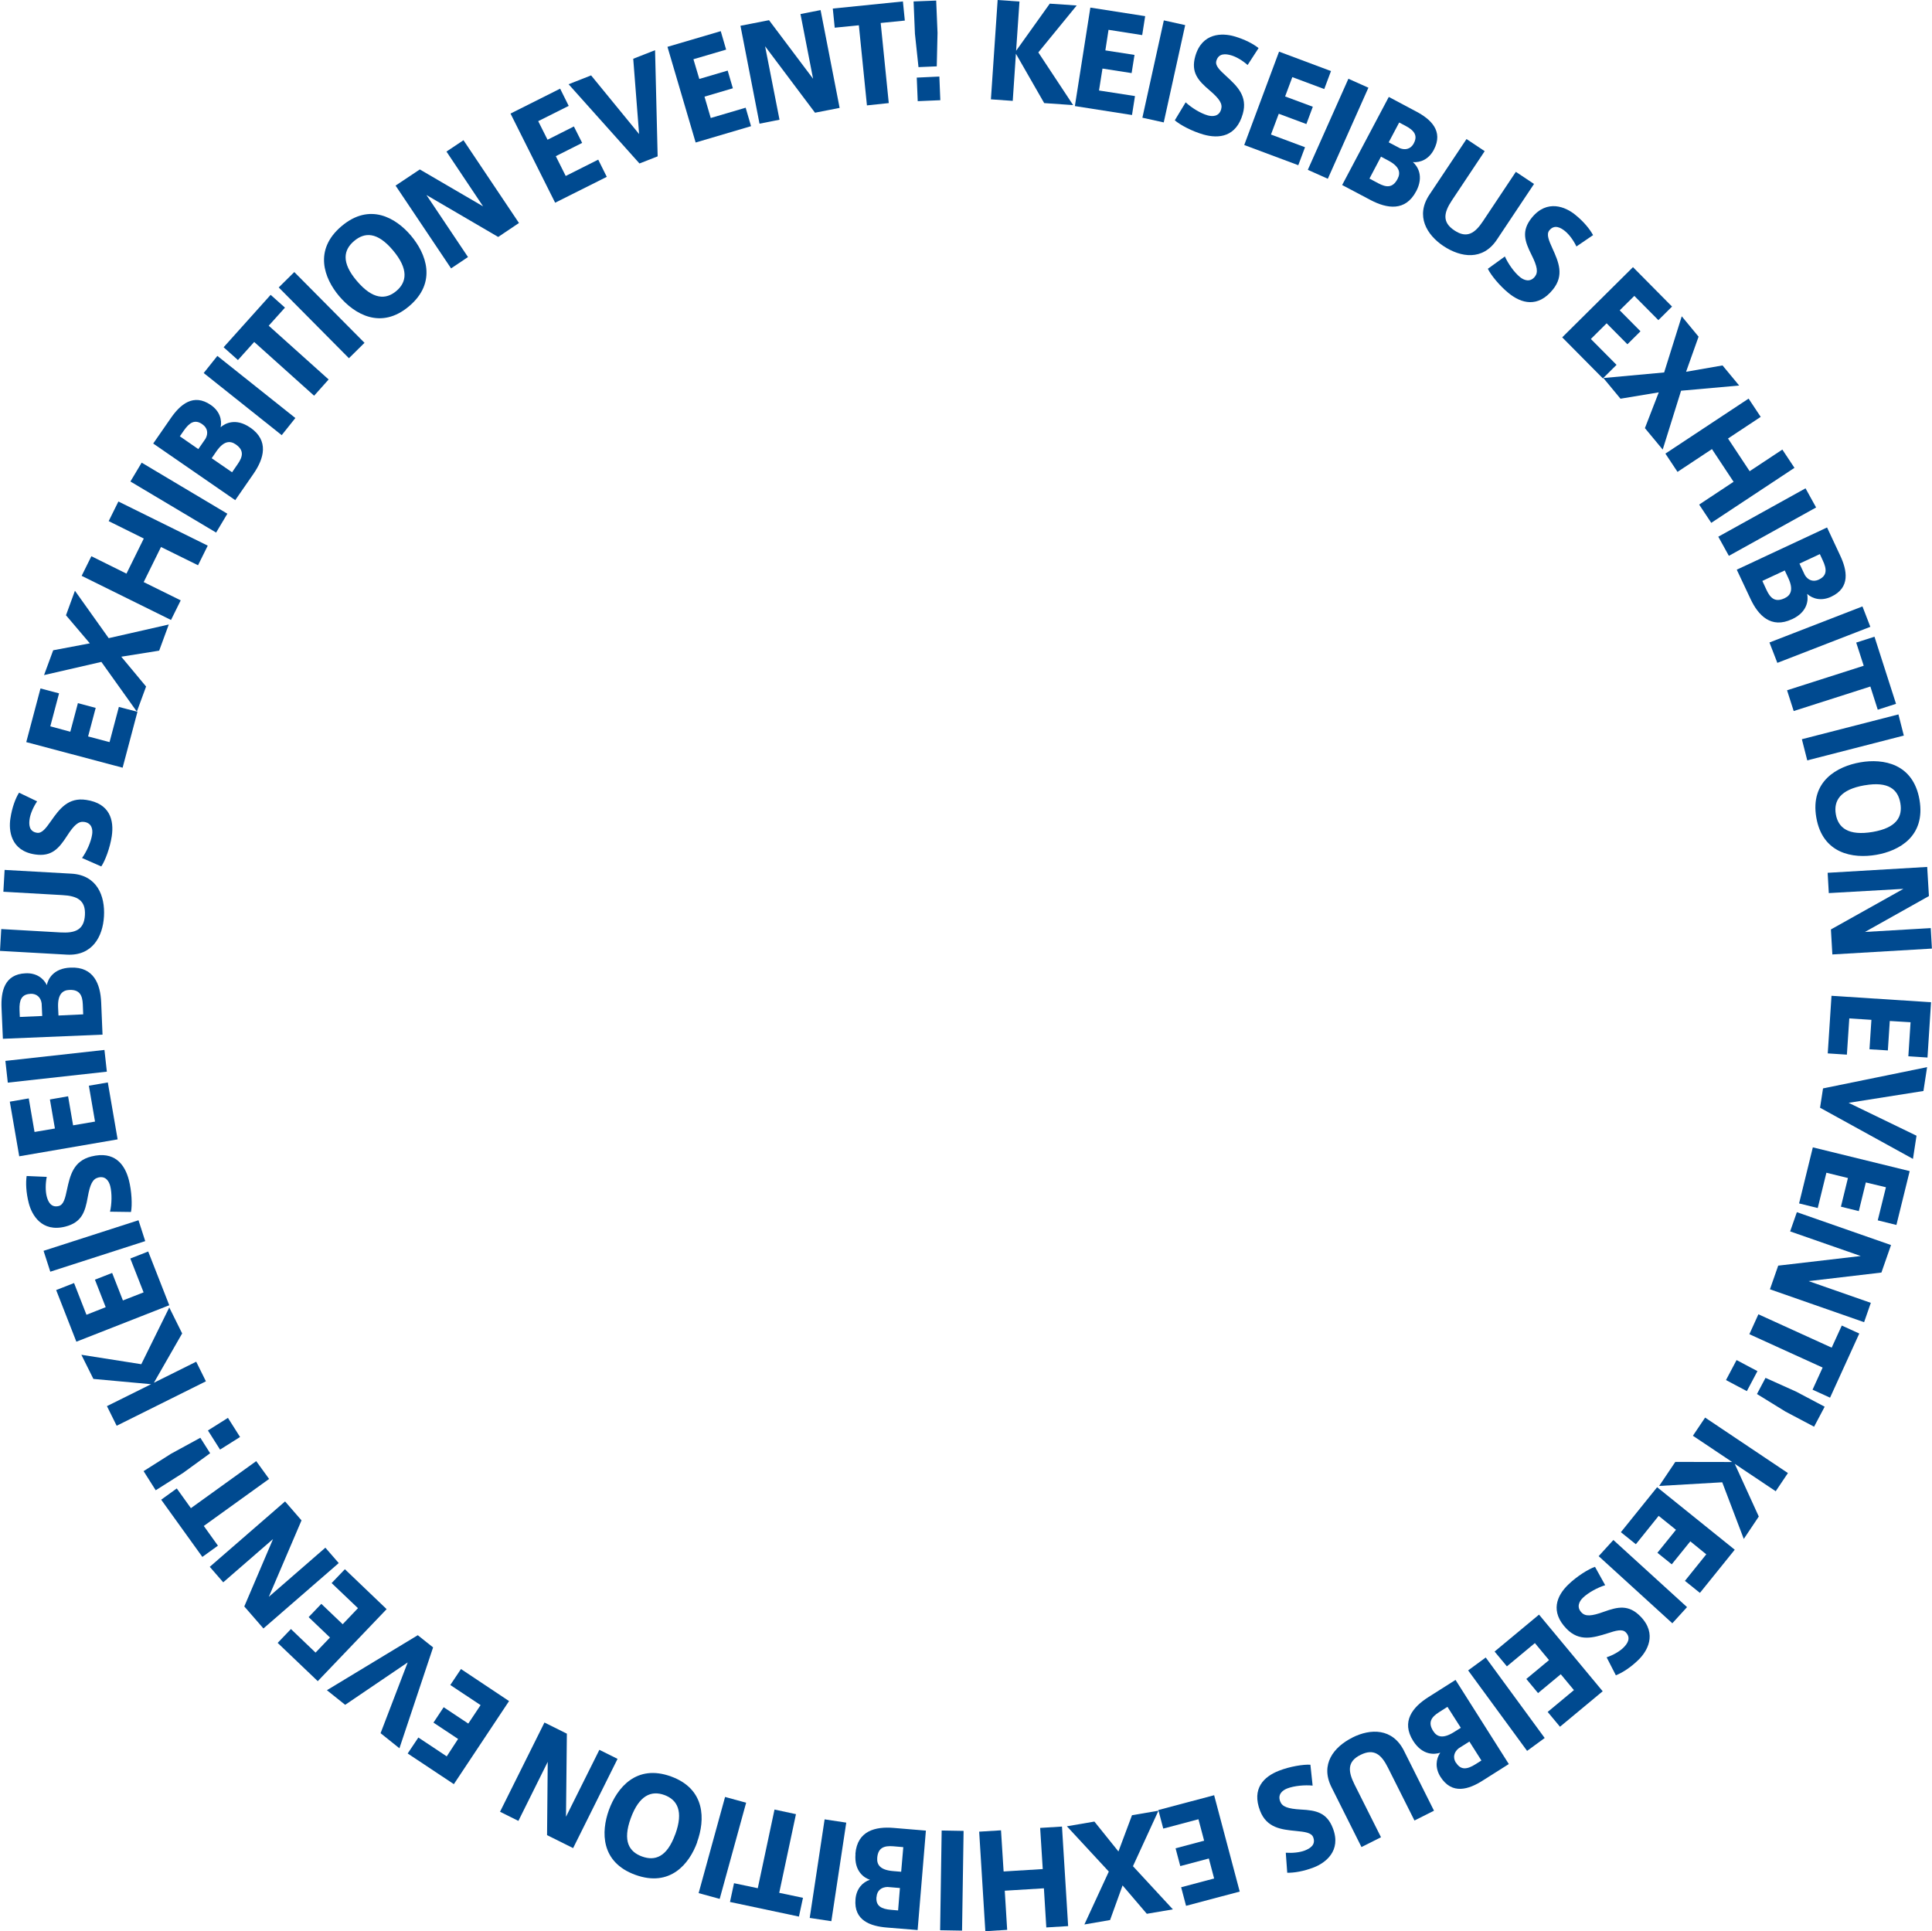 <?xml version="1.0" encoding="utf-8"?>
<!-- Generator: Adobe Illustrator 26.5.0, SVG Export Plug-In . SVG Version: 6.00 Build 0)  -->
<svg version="1.1" id="レイヤー_1" xmlns="http://www.w3.org/2000/svg" xmlns:xlink="http://www.w3.org/1999/xlink" x="0px"
	 y="0px" viewBox="0 0 200.88 200.82" style="enable-background:new 0 0 200.88 200.82;" xml:space="preserve">
<style type="text/css">
	.st0{fill:#004A90;}
</style>
<g>
	<path class="st0" d="M111.58,10.93l-3.01-0.21l-2.94-5.13l-0.33,4.9l-2.27-0.16L103.73,0L106,0.16l-0.35,5.12l3.5-4.9l2.8,0.19
		l-3.99,4.88L111.58,10.93z"/>
	<path class="st0" d="M114.93,5.24l3.03,0.47l-0.3,1.89l-3.03-0.47l-0.36,2.28l3.74,0.58l-0.31,1.97l-5.94-0.93l1.61-10.24l5.7,0.89
		l-0.31,1.97l-3.5-0.55L114.93,5.24z"/>
	<path class="st0" d="M121,12.73l-2.22-0.49l2.23-10.12l2.22,0.49L121,12.73z"/>
	<path class="st0" d="M129.72,6.76c-0.54-0.48-1.19-0.86-1.72-1.01c-0.52-0.15-1.29-0.26-1.53,0.58c-0.15,0.51,0.38,0.99,1.02,1.58
		c1.16,1.06,2.25,2.1,1.73,3.93c-0.68,2.39-2.47,2.61-4.09,2.15c-1.16-0.33-2.44-1-2.98-1.48l1.13-1.87
		c0.59,0.55,1.52,1.14,2.3,1.36c0.5,0.14,1.18,0.12,1.39-0.64c0.16-0.57-0.17-1.09-1.22-1.98c-1.17-1-1.95-1.85-1.47-3.54
		c0.71-2.47,2.83-2.41,4.03-2.07c1.12,0.32,2.01,0.8,2.55,1.23L129.72,6.76z"/>
	<path class="st0" d="M133.62,10.03l2.88,1.07l-0.67,1.8l-2.87-1.07l-0.81,2.16l3.54,1.32l-0.7,1.87l-5.62-2.1l3.62-9.71l5.4,2.02
		l-0.7,1.87l-3.32-1.24L133.62,10.03z"/>
	<path class="st0" d="M138.06,18.59l-2.08-0.93l4.22-9.47l2.08,0.93L138.06,18.59z"/>
	<path class="st0" d="M147.24,19.9c-1.12,2.12-3.04,1.79-4.72,0.91l-2.97-1.57l4.85-9.16l2.84,1.51c1.5,0.79,2.88,2.02,1.84,3.99
		c-0.52,0.98-1.38,1.34-2.17,1.28c0.46,0.4,1.18,1.45,0.33,3.05L147.24,19.9z M142.39,18.57l0.92,0.49c0.81,0.43,1.49,0.52,2-0.45
		c0.35-0.66,0.2-1.3-0.97-1.92l-0.75-0.4L142.39,18.57z M147,14.9c0.44-0.82,0.03-1.35-0.89-1.83l-0.63-0.33l-1.09,2.06l1.16,0.61
		c0.58,0.23,1.14,0.08,1.45-0.5L147,14.9z"/>
	<path class="st0" d="M150.09,25.59c-1.74-1.16-2.94-3.13-1.47-5.34l3.86-5.79l1.89,1.26l-3.41,5.12c-0.84,1.27-1.04,2.26,0.26,3.12
		c1.3,0.87,2.14,0.3,2.98-0.97l3.41-5.12l1.89,1.26l-3.86,5.79c-1.47,2.21-3.75,1.86-5.55,0.67L150.09,25.59z"/>
	<path class="st0" d="M163.91,25.63c-0.31-0.65-0.76-1.25-1.19-1.6c-0.42-0.34-1.09-0.74-1.63-0.07c-0.33,0.41-0.04,1.06,0.32,1.86
		c0.65,1.43,1.25,2.81,0.05,4.29c-1.56,1.93-3.29,1.44-4.6,0.37c-0.94-0.76-1.85-1.88-2.16-2.53l1.77-1.28
		c0.33,0.73,0.95,1.64,1.58,2.15c0.4,0.32,1.03,0.57,1.53-0.04c0.37-0.46,0.27-1.07-0.35-2.3c-0.69-1.38-1.07-2.46,0.03-3.83
		c1.61-1.99,3.55-1.11,4.51-0.33c0.91,0.73,1.54,1.52,1.87,2.13L163.91,25.63z"/>
	<path class="st0" d="M168.41,32.27l2.16,2.18l-1.36,1.35l-2.16-2.18l-1.64,1.63l2.67,2.69l-1.42,1.41l-4.23-4.27l7.36-7.3l4.06,4.1
		l-1.42,1.41l-2.5-2.52L168.41,32.27z"/>
	<path class="st0" d="M172.88,46.75l-1.85-2.23l1.44-3.72l-3.98,0.66l-1.78-2.15l6.32-0.58l1.83-5.84l1.75,2.12l-1.3,3.65L179.1,38
		l1.73,2.09l-6.04,0.54L172.88,46.75z"/>
	<path class="st0" d="M174.42,49.07l-1.26-1.9l8.65-5.72l1.26,1.9l-3.4,2.25l2.25,3.4l3.4-2.25l1.26,1.9l-8.65,5.72l-1.26-1.9
		l3.58-2.37L178,46.7L174.42,49.07z"/>
	<path class="st0" d="M179.76,57.8l-1.1-1.99l9.07-5.03l1.1,1.99L179.76,57.8z"/>
	<path class="st0" d="M186.32,64.39c-2.17,1.02-3.51-0.4-4.31-2.11l-1.43-3.04l9.39-4.39l1.36,2.91c0.72,1.53,1.09,3.35-0.93,4.29
		c-1,0.47-1.91,0.24-2.5-0.29c0.13,0.6,0.07,1.87-1.57,2.63L186.32,64.39z M183.24,60.41l0.44,0.95c0.39,0.83,0.88,1.31,1.87,0.85
		c0.67-0.31,0.94-0.92,0.38-2.12l-0.36-0.77L183.24,60.41z M189.13,60.26c0.84-0.4,0.83-1.06,0.39-1.99l-0.3-0.65l-2.12,0.99
		l0.56,1.19c0.32,0.53,0.86,0.75,1.46,0.47L189.13,60.26z"/>
	<path class="st0" d="M184.8,68.93l-0.82-2.12l9.67-3.75l0.82,2.12L184.8,68.93z"/>
	<path class="st0" d="M185.81,71.78l7.97-2.55L193,66.82l1.9-0.61l2.24,6.98l-1.9,0.61l-0.77-2.41l-7.97,2.55L185.81,71.78z"/>
	<path class="st0" d="M187.91,79.07l-0.56-2.2l10.04-2.58l0.56,2.2L187.91,79.07z"/>
	<path class="st0" d="M193.44,79.27c2.37-0.41,5.49,0.12,6.14,3.9c0.65,3.78-2.11,5.31-4.49,5.72c-2.42,0.42-5.59-0.1-6.24-3.88
		s2.17-5.32,4.59-5.74L193.44,79.27z M193.87,81.66c-2.53,0.44-3.23,1.6-2.99,3.01s1.3,2.27,3.84,1.84
		c2.49-0.43,3.11-1.58,2.87-2.99c-0.24-1.41-1.21-2.29-3.7-1.86L193.87,81.66z"/>
	<path class="st0" d="M190.15,92.87l-0.12-2.11l10.35-0.61l0.18,3.03l-6.65,3.73l6.84-0.4l0.12,2.13l-10.35,0.61l-0.15-2.6
		l7.54-4.22L190.15,92.87z"/>
	<path class="st0" d="M196.49,106.17l-0.2,3.06l-1.91-0.12l0.2-3.06l-2.3-0.15l-0.25,3.77l-1.99-0.13l0.39-5.99l10.35,0.67
		l-0.37,5.75l-1.99-0.13l0.23-3.54L196.49,106.17z"/>
	<path class="st0" d="M199.27,118.1l-0.37,2.41l-9.66-5.32l0.31-2.01l10.82-2.21l-0.38,2.48l-7.78,1.23L199.27,118.1z"/>
	<path class="st0" d="M194,122.96l-0.73,2.98l-1.86-0.46l0.73-2.98l-2.24-0.55l-0.9,3.67l-1.94-0.48l1.43-5.83l10.07,2.47l-1.38,5.6
		l-1.94-0.48l0.85-3.44L194,122.96z"/>
	<path class="st0" d="M186.13,128.05l0.7-2l9.79,3.42l-1,2.86l-7.57,0.89l6.47,2.26l-0.7,2.01l-9.79-3.42l0.86-2.46l8.58-1
		L186.13,128.05z"/>
	<path class="st0" d="M182.83,136.67l7.62,3.47l1.05-2.3l1.82,0.83l-3.04,6.67l-1.82-0.83l1.05-2.3l-7.62-3.47L182.83,136.67z"/>
	<path class="st0" d="M181.63,144.66l-2.17-1.15l1.1-2.08l2.17,1.15L181.63,144.66z M188.62,148.36l-2.97-1.57l-2.97-1.83l0.89-1.68
		l3.18,1.43l2.97,1.57L188.62,148.36z"/>
	<path class="st0" d="M172.51,154.52l1.68-2.5l5.91,0.01l-4.08-2.73l1.27-1.89l8.61,5.77l-1.27,1.89l-4.26-2.85l2.5,5.48l-1.56,2.33
		l-2.24-5.89L172.51,154.52z"/>
	<path class="st0" d="M175.75,160.28l-1.93,2.39l-1.49-1.2l1.93-2.39l-1.8-1.45l-2.37,2.95l-1.56-1.25l3.77-4.68l8.07,6.5
		l-3.62,4.49l-1.56-1.25l2.22-2.76L175.75,160.28z"/>
	<path class="st0" d="M166.22,161.82l1.53-1.68l7.66,6.98l-1.53,1.68L166.22,161.82z"/>
	<path class="st0" d="M167.05,172.34c0.68-0.23,1.33-0.6,1.73-0.99c0.39-0.38,0.86-0.99,0.26-1.61c-0.37-0.38-1.05-0.17-1.88,0.1
		c-1.5,0.47-2.94,0.9-4.27-0.46c-1.73-1.78-1.04-3.44,0.18-4.61c0.86-0.84,2.09-1.61,2.77-1.84l1.06,1.91
		c-0.77,0.24-1.74,0.75-2.32,1.31c-0.37,0.36-0.69,0.96-0.14,1.53c0.41,0.43,1.03,0.39,2.33-0.08c1.45-0.52,2.57-0.77,3.8,0.49
		c1.79,1.84,0.68,3.65-0.22,4.52c-0.83,0.81-1.7,1.35-2.34,1.6L167.05,172.34z"/>
	<path class="st0" d="M162.28,174.1l-2.36,1.96l-1.22-1.47l2.36-1.96l-1.47-1.77l-2.91,2.42l-1.28-1.54l4.62-3.84l6.62,7.97
		l-4.44,3.69l-1.28-1.54l2.73-2.27L162.28,174.1z"/>
	<path class="st0" d="M152.65,173.7l1.83-1.34l6.13,8.37l-1.83,1.34L152.65,173.7z"/>
	<path class="st0" d="M146.94,181.04c-1.29-2.03-0.04-3.53,1.56-4.55l2.84-1.8l5.54,8.75l-2.72,1.72c-1.43,0.91-3.18,1.5-4.38-0.38
		c-0.59-0.93-0.48-1.87-0.03-2.52c-0.58,0.2-1.84,0.3-2.81-1.22L146.94,181.04z M150.5,177.49l-0.88,0.56
		c-0.77,0.49-1.19,1.04-0.6,1.96c0.4,0.63,1.03,0.81,2.15,0.11l0.72-0.45L150.5,177.49z M151.4,183.31c0.5,0.79,1.16,0.69,2.03,0.14
		l0.6-0.38l-1.25-1.97l-1.11,0.7c-0.49,0.39-0.64,0.95-0.29,1.51L151.4,183.31z"/>
	<path class="st0" d="M140.62,180.68c1.87-0.94,4.17-1,5.36,1.38l3.12,6.23l-2.03,1.02l-2.76-5.5c-0.68-1.36-1.44-2.02-2.84-1.33
		s-1.32,1.7-0.64,3.07l2.76,5.5l-2.03,1.02l-3.12-6.23c-1.19-2.38,0.24-4.18,2.17-5.15L140.62,180.68z"/>
	<path class="st0" d="M133.69,192.66c0.72,0.05,1.46-0.03,1.98-0.23c0.5-0.2,1.18-0.57,0.87-1.38c-0.19-0.49-0.9-0.56-1.77-0.65
		c-1.56-0.15-3.06-0.32-3.75-2.09c-0.9-2.32,0.39-3.57,1.97-4.18c1.12-0.44,2.55-0.67,3.26-0.62l0.23,2.17
		c-0.8-0.08-1.9,0.01-2.65,0.3c-0.48,0.19-1.01,0.61-0.72,1.35c0.21,0.55,0.79,0.76,2.17,0.84c1.54,0.08,2.67,0.3,3.3,1.93
		c0.93,2.39-0.81,3.63-1.96,4.08c-1.08,0.42-2.09,0.58-2.78,0.56L133.69,192.66z"/>
	<path class="st0" d="M125.69,193.26l-2.97,0.79l-0.49-1.85l2.97-0.79l-0.59-2.23l-3.66,0.97l-0.51-1.93l5.8-1.54l2.66,10.02
		l-5.58,1.48l-0.51-1.93l3.43-0.91L125.69,193.26z"/>
	<path class="st0" d="M110.93,189.91l2.86-0.49l2.5,3.11l1.41-3.77l2.75-0.47l-2.65,5.77l4.15,4.49l-2.71,0.46l-2.52-2.95l-1.3,3.6
		l-2.67,0.46l2.54-5.5L110.93,189.91z"/>
	<path class="st0" d="M108.15,190.08l2.27-0.14l0.64,10.35l-2.27,0.14l-0.25-4.07l-4.07,0.25l0.25,4.07l-2.27,0.14l-0.64-10.35
		l2.27-0.14l0.27,4.28l4.07-0.25L108.15,190.08z"/>
	<path class="st0" d="M97.91,190.35l2.28,0.04l-0.16,10.37l-2.28-0.04L97.91,190.35z"/>
	<path class="st0" d="M88.94,192.77c0.2-2.4,2.09-2.85,3.98-2.69l3.35,0.28l-0.86,10.34l-3.2-0.26c-1.69-0.14-3.45-0.72-3.26-2.94
		c0.09-1.1,0.74-1.78,1.5-2.03c-0.58-0.18-1.65-0.87-1.5-2.67L88.94,192.77z M91.13,197.27c-0.08,0.93,0.51,1.25,1.54,1.33
		l0.71,0.06l0.19-2.33l-1.3-0.11c-0.63,0.02-1.08,0.37-1.13,1.03L91.13,197.27z M93.92,192.08l-1.04-0.09
		c-0.91-0.07-1.58,0.11-1.67,1.2c-0.06,0.74,0.33,1.27,1.65,1.38l0.84,0.07L93.92,192.08z"/>
	<path class="st0" d="M85.74,189.19l2.25,0.34l-1.55,10.25l-2.25-0.34L85.74,189.19z"/>
	<path class="st0" d="M82.76,188.65l-1.74,8.18l2.47,0.52l-0.42,1.95l-7.17-1.52l0.42-1.95l2.47,0.52l1.74-8.18L82.76,188.65z"/>
	<path class="st0" d="M75.39,186.86l2.19,0.6l-2.75,10l-2.19-0.6L75.39,186.86z"/>
	<path class="st0" d="M72.49,191.57c-0.82,2.26-2.82,4.7-6.43,3.39c-3.61-1.31-3.57-4.47-2.75-6.74c0.84-2.31,2.86-4.8,6.46-3.49
		c3.61,1.31,3.55,4.52,2.71,6.83L72.49,191.57z M70.21,190.75c0.88-2.41,0.21-3.6-1.13-4.09c-1.34-0.49-2.62,0-3.5,2.42
		c-0.86,2.37-0.17,3.48,1.17,3.97c1.34,0.49,2.59,0.08,3.45-2.29L70.21,190.75z"/>
	<path class="st0" d="M62.32,181.96l1.89,0.94l-4.62,9.28l-2.71-1.35l0.07-7.62l-3.05,6.14l-1.91-0.95l4.62-9.28l2.33,1.16
		l-0.09,8.64L62.32,181.96z"/>
	<path class="st0" d="M47.63,180.83l-2.56-1.7l1.06-1.6l2.56,1.7l1.28-1.92l-3.15-2.09l1.11-1.66l5,3.33l-5.74,8.64l-4.8-3.19
		l1.11-1.66l2.95,1.96L47.63,180.83z"/>
	<path class="st0" d="M35.89,177.28l-1.9-1.52l9.45-5.72l1.59,1.27l-3.5,10.49l-1.96-1.57l2.82-7.36L35.89,177.28z"/>
	<path class="st0" d="M34.31,170.28l-2.22-2.12l1.32-1.38l2.22,2.12l1.59-1.67l-2.74-2.61l1.38-1.44l4.34,4.15l-7.16,7.49
		l-4.17-3.98l1.38-1.44l2.56,2.45L34.31,170.28z"/>
	<path class="st0" d="M33.83,160.94l1.39,1.6l-7.83,6.8l-1.99-2.29l2.99-7.01l-5.18,4.5l-1.4-1.61l7.83-6.8l1.71,1.97l-3.4,7.95
		L33.83,160.94z"/>
	<path class="st0" d="M27.98,153.79l-6.79,4.89l1.47,2.05l-1.62,1.17l-4.28-5.95l1.62-1.17l1.47,2.05l6.79-4.89L27.98,153.79z"/>
	<path class="st0" d="M14.93,152.98l2.84-1.8l3.06-1.67l1.02,1.61l-2.82,2.05l-2.84,1.8L14.93,152.98z M21.62,148.75l2.08-1.31
		l1.26,1.99l-2.08,1.31L21.62,148.75z"/>
	<path class="st0" d="M17.6,135.96l1.34,2.7L16,143.79l4.4-2.19l1.01,2.04l-9.28,4.62l-1.01-2.04l4.59-2.28l-6-0.55l-1.25-2.51
		l6.23,0.98L17.6,135.96z"/>
	<path class="st0" d="M10.99,135.93l-1.12-2.86l1.79-0.7l1.12,2.86l2.15-0.84l-1.38-3.52l1.86-0.73l2.19,5.59l-9.66,3.79l-2.1-5.37
		l1.86-0.73l1.29,3.3L10.99,135.93z"/>
	<path class="st0" d="M14.4,126.89l0.7,2.17l-9.87,3.18l-0.7-2.17L14.4,126.89z"/>
	<path class="st0" d="M4.86,122.38c-0.14,0.71-0.14,1.46-0.01,2c0.13,0.53,0.43,1.24,1.26,1.03c0.51-0.13,0.67-0.83,0.85-1.68
		c0.33-1.53,0.68-3,2.53-3.47c2.41-0.61,3.49,0.81,3.91,2.45c0.3,1.17,0.36,2.61,0.22,3.32l-2.18-0.03
		c0.18-0.78,0.22-1.88,0.02-2.67c-0.13-0.5-0.48-1.08-1.25-0.88c-0.58,0.15-0.85,0.7-1.09,2.05c-0.27,1.52-0.62,2.61-2.32,3.05
		c-2.48,0.63-3.5-1.23-3.81-2.44c-0.29-1.13-0.32-2.14-0.22-2.82L4.86,122.38z"/>
	<path class="st0" d="M5.71,117.35l-0.52-3.02L7.08,114l0.52,3.02l2.28-0.39l-0.64-3.73l1.97-0.34l1.02,5.92L2,120.24l-0.98-5.68
		l1.97-0.34l0.6,3.49L5.71,117.35z"/>
	<path class="st0" d="M10.86,109.18l0.25,2.26l-10.3,1.14l-0.25-2.26L10.86,109.18z"/>
	<path class="st0" d="M7.35,100.62c2.4-0.1,3.09,1.72,3.17,3.61l0.14,3.36L0.3,108.02l-0.14-3.21c-0.07-1.69,0.28-3.51,2.51-3.6
		c1.11-0.05,1.86,0.52,2.2,1.23c0.11-0.6,0.66-1.75,2.46-1.82L7.35,100.62z M3.16,103.35c-0.93,0.04-1.17,0.66-1.13,1.69l0.03,0.71
		l2.33-0.1l-0.06-1.31c-0.09-0.62-0.5-1.02-1.16-1L3.16,103.35z M8.65,105.48l-0.04-1.04c-0.04-0.91-0.31-1.55-1.4-1.5
		c-0.74,0.03-1.22,0.49-1.17,1.81l0.04,0.85L8.65,105.48z"/>
	<path class="st0" d="M10.81,95.3c-0.12,2.09-1.21,4.12-3.86,3.97L0,98.88l0.13-2.27l6.14,0.35c1.52,0.09,2.47-0.24,2.56-1.8
		c0.09-1.56-0.82-2-2.34-2.08l-6.14-0.35l0.13-2.27l6.95,0.39c2.65,0.15,3.51,2.29,3.38,4.45V95.3z"/>
	<path class="st0" d="M3.86,83.33c-0.4,0.59-0.7,1.29-0.78,1.83c-0.08,0.54-0.09,1.31,0.77,1.44c0.52,0.08,0.94-0.5,1.44-1.21
		c0.9-1.28,1.8-2.5,3.68-2.21c2.46,0.37,2.9,2.11,2.65,3.78c-0.18,1.19-0.68,2.54-1.09,3.14l-2-0.88c0.47-0.65,0.93-1.65,1.05-2.45
		c0.08-0.51-0.03-1.18-0.82-1.3c-0.59-0.09-1.06,0.31-1.8,1.47c-0.84,1.29-1.58,2.17-3.32,1.91c-2.54-0.38-2.75-2.5-2.56-3.73
		c0.17-1.15,0.53-2.1,0.9-2.69L3.86,83.33z"/>
	<path class="st0" d="M7.31,76.09l0.79-2.97l1.85,0.49l-0.79,2.97l2.23,0.59l0.97-3.66l1.93,0.51l-1.54,5.81L2.73,77.17l1.48-5.58
		l1.93,0.51l-0.91,3.43L7.31,76.09z"/>
	<path class="st0" d="M17.55,64.94l-1,2.72l-3.94,0.63l2.58,3.1L14.23,74l-3.69-5.17l-5.96,1.37l0.95-2.58l3.81-0.72l-2.48-2.92
		l0.93-2.55l3.51,4.93L17.55,64.94z"/>
	<path class="st0" d="M18.79,62.43l-1.01,2.04l-9.29-4.59l1.01-2.04l3.65,1.81l1.8-3.65l-3.65-1.81l1.01-2.04l9.29,4.59l-1.01,2.04
		l-3.85-1.9l-1.8,3.65L18.79,62.43z"/>
	<path class="st0" d="M23.64,53.42l-1.17,1.96l-8.91-5.31l1.17-1.96L23.64,53.42z"/>
	<path class="st0" d="M26.02,44.46c1.98,1.37,1.42,3.23,0.35,4.79l-1.91,2.76l-8.53-5.89l1.83-2.64c0.96-1.39,2.34-2.63,4.17-1.36
		c0.91,0.63,1.17,1.53,1.01,2.31c0.45-0.41,1.58-1,3.07,0.03L26.02,44.46z M21.03,44.11c-0.77-0.53-1.33-0.18-1.92,0.67l-0.41,0.59
		l1.92,1.33l0.75-1.08c0.3-0.55,0.22-1.12-0.33-1.5L21.03,44.11z M24.13,49.11l0.59-0.86c0.52-0.75,0.69-1.42-0.21-2.04
		c-0.61-0.42-1.27-0.35-2.02,0.74l-0.48,0.7L24.13,49.11z"/>
	<path class="st0" d="M30.71,43.47l-1.42,1.78l-8.11-6.46l1.42-1.78L30.71,43.47z"/>
	<path class="st0" d="M32.66,41.15l-6.23-5.59l-1.69,1.88l-1.49-1.33l4.89-5.45l1.49,1.33l-1.69,1.88l6.23,5.59L32.66,41.15z"/>
	<path class="st0" d="M37.9,35.65l-1.62,1.6l-7.3-7.36l1.62-1.6L37.9,35.65z"/>
	<path class="st0" d="M35.26,30.79c-1.55-1.84-2.68-4.79,0.25-7.27c2.93-2.48,5.65-0.87,7.21,0.97c1.59,1.88,2.75,4.87-0.18,7.35
		s-5.69,0.83-7.27-1.04L35.26,30.79z M37.1,29.21c1.66,1.96,3.02,1.97,4.11,1.05s1.3-2.27-0.36-4.24c-1.63-1.93-2.94-1.88-4.03-0.96
		c-1.09,0.92-1.36,2.21,0.27,4.14L37.1,29.21z"/>
	<path class="st0" d="M48.66,26.73l-1.76,1.18l-5.77-8.61l2.52-1.68l6.58,3.84l-3.81-5.7l1.77-1.18l5.77,8.61l-2.16,1.45l-7.46-4.36
		L48.66,26.73z"/>
	<path class="st0" d="M56.93,14.53l2.74-1.38l0.86,1.71l-2.74,1.38l1.03,2.06l3.38-1.7l0.89,1.79l-5.37,2.69l-4.64-9.27l5.16-2.59
		l0.89,1.79l-3.17,1.59L56.93,14.53z"/>
	<path class="st0" d="M65.84,6.11l2.27-0.89l0.27,11.04L66.49,17l-7.37-8.24l2.34-0.92l4.99,6.1L65.84,6.11z"/>
	<path class="st0" d="M72.71,8.21l2.95-0.87l0.54,1.84l-2.95,0.87l0.65,2.22l3.63-1.07l0.56,1.92l-5.76,1.7l-2.93-9.95l5.54-1.63
		l0.56,1.92l-3.4,1L72.71,8.21z"/>
	<path class="st0" d="M81.05,12.45l-2.08,0.41L76.99,2.68l2.97-0.58l4.58,6.09l-1.31-6.73l2.09-0.41l1.98,10.17l-2.56,0.5
		l-5.19-6.91L81.05,12.45z"/>
	<path class="st0" d="M90.14,10.96L89.3,2.63l-2.51,0.25l-0.2-1.99l7.29-0.74l0.2,1.99l-2.51,0.25l0.84,8.33L90.14,10.96z"/>
	<path class="st0" d="M97.34,0.06l0.14,3.36L97.4,6.9l-1.9,0.08l-0.37-3.47l-0.14-3.36L97.34,0.06z M97.67,7.96l0.1,2.46l-2.35,0.1
		l-0.1-2.45L97.67,7.96z"/>
</g>
</svg>
